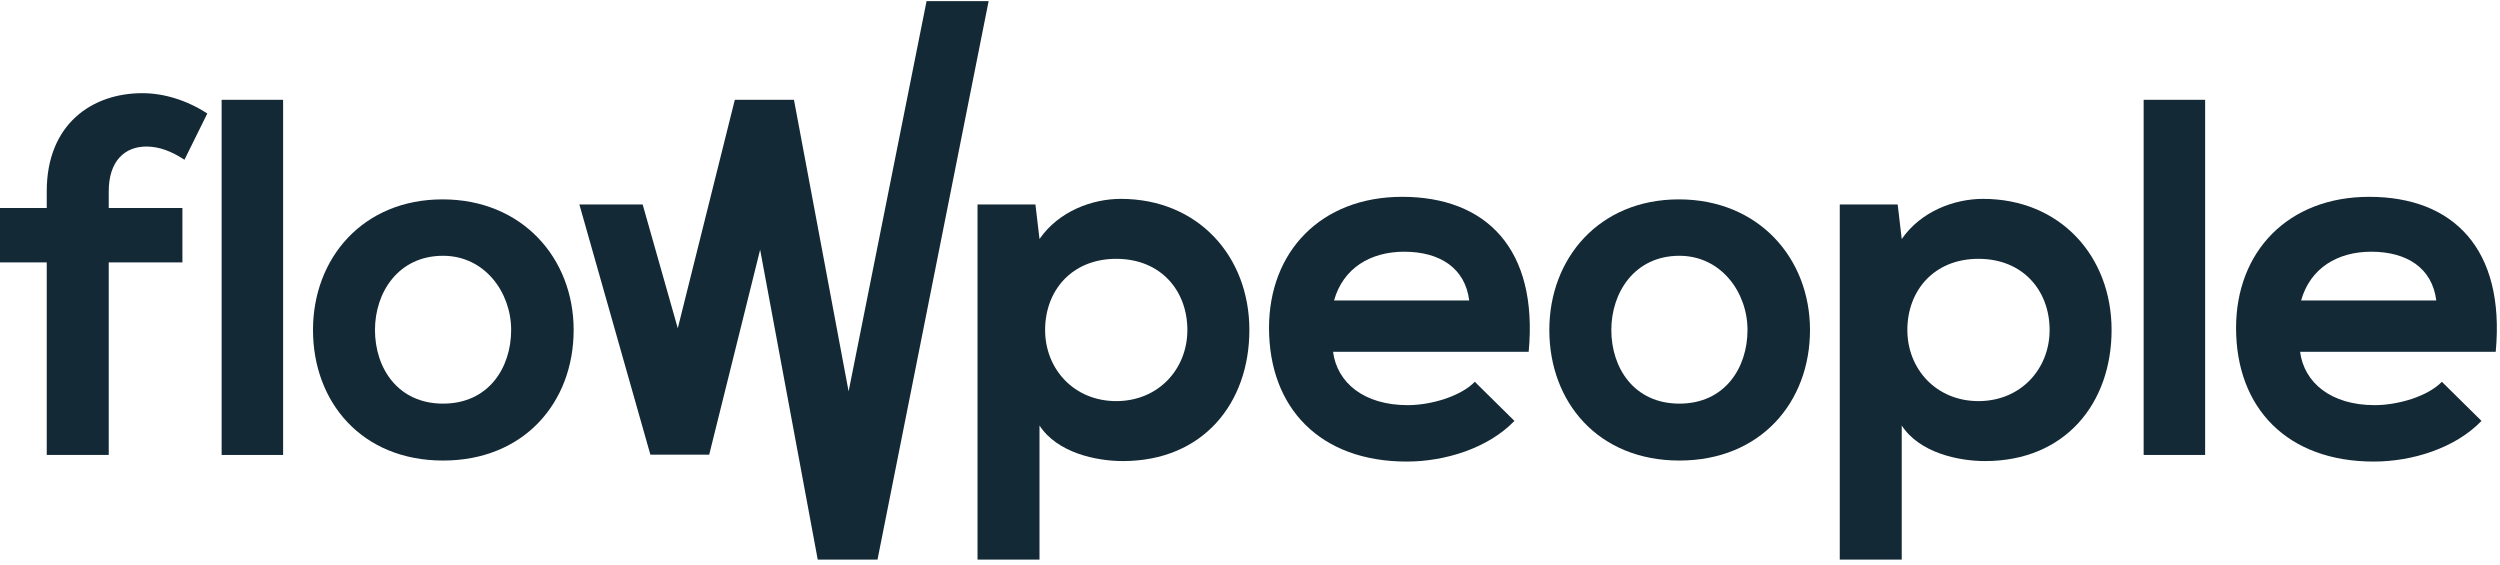<svg width="115" height="26" viewBox="0 0 115 26" fill="none" xmlns="http://www.w3.org/2000/svg">
<g clip-path="url(#clip0_250_237)">
<path d="M2.15 8.797V9.569H0V12.07H2.15V20.928H5.002V12.07H8.391V9.569H5.002V8.797C5.002 7.395 5.75 6.741 6.732 6.741C7.316 6.741 7.877 6.951 8.485 7.348L9.536 5.221C8.601 4.614 7.55 4.286 6.545 4.286C4.231 4.286 2.15 5.712 2.15 8.797V8.797Z" fill="#132935"/>
<path d="M13.023 4.591H10.195V20.928H13.023V4.591Z" fill="#132935"/>
<path d="M20.358 9.171C16.688 9.171 14.398 11.883 14.398 15.178C14.398 18.497 16.641 21.185 20.381 21.185C24.121 21.185 26.388 18.497 26.388 15.178C26.388 11.883 24.027 9.171 20.358 9.171H20.358ZM20.381 18.567C18.301 18.567 17.249 16.931 17.249 15.178C17.249 13.449 18.324 11.766 20.381 11.766C22.298 11.766 23.513 13.448 23.513 15.178C23.513 16.931 22.462 18.567 20.381 18.567Z" fill="#132935"/>
<path d="M51.557 9.148C50.248 9.148 48.706 9.709 47.817 10.995L47.63 9.405H44.966V25.743H47.817V19.573C48.636 20.835 50.435 21.209 51.651 21.209C55.344 21.209 57.471 18.544 57.471 15.178C57.471 11.789 55.11 9.148 51.557 9.148ZM51.347 18.451C49.407 18.451 48.075 16.978 48.075 15.178C48.075 13.379 49.29 11.906 51.347 11.906C53.404 11.906 54.619 13.379 54.619 15.178C54.619 16.978 53.287 18.451 51.347 18.451Z" fill="#132935"/>
<path d="M64.499 9.054C60.759 9.054 58.375 11.579 58.375 15.085C58.375 18.777 60.735 21.232 64.709 21.232C66.462 21.232 68.449 20.624 69.664 19.362L67.841 17.562C67.186 18.24 65.808 18.637 64.755 18.637C62.745 18.637 61.507 17.609 61.32 16.183H70.319C70.763 11.438 68.355 9.054 64.499 9.054ZM61.366 13.822C61.787 12.326 63.049 11.579 64.592 11.579C66.228 11.579 67.397 12.326 67.584 13.822H61.366Z" fill="#132935"/>
<path d="M77.229 9.171C73.56 9.171 71.269 11.883 71.269 15.178C71.269 18.497 73.513 21.185 77.253 21.185C80.993 21.185 83.26 18.497 83.26 15.178C83.26 11.883 80.899 9.171 77.229 9.171ZM77.253 18.567C75.172 18.567 74.121 16.931 74.121 15.178C74.121 13.449 75.196 11.766 77.253 11.766C79.169 11.766 80.385 13.448 80.385 15.178C80.385 16.931 79.333 18.567 77.253 18.567Z" fill="#132935"/>
<path d="M91.22 9.148C89.911 9.148 88.369 9.709 87.48 10.995L87.293 9.405H84.629V25.743H87.48V19.573C88.298 20.835 90.098 21.209 91.314 21.209C95.007 21.209 97.133 18.544 97.133 15.178C97.133 11.789 94.773 9.148 91.22 9.148H91.22ZM91.01 18.451C89.07 18.451 87.738 16.978 87.738 15.178C87.738 13.379 88.953 11.906 91.01 11.906C93.067 11.906 94.282 13.379 94.282 15.178C94.282 16.978 92.95 18.451 91.01 18.451Z" fill="#132935"/>
<path d="M101.436 4.591H98.608V20.928H101.436V4.591Z" fill="#132935"/>
<path d="M108.983 9.054C105.244 9.054 102.859 11.579 102.859 15.085C102.859 18.777 105.22 21.232 109.194 21.232C110.947 21.232 112.934 20.624 114.149 19.362L112.326 17.562C111.671 18.24 110.292 18.637 109.24 18.637C107.23 18.637 105.991 17.609 105.804 16.183H114.803C115.247 11.438 112.84 9.054 108.983 9.054ZM105.851 13.822C106.272 12.326 107.534 11.579 109.077 11.579C110.713 11.579 111.882 12.326 112.069 13.822H105.851Z" fill="#132935"/>
<path d="M42.622 0.051L39.036 18.005L36.522 4.59H33.802L31.178 15.101L29.562 9.405H26.651L29.918 20.916H32.623L34.966 11.487L37.616 25.743H40.365L45.477 0.051H42.622Z" fill="#132935"/>
</g>
<defs>
<clipPath id="clip0_250_237">
<rect width="114.856" height="25.692" fill="white" transform="translate(0 0.051)"/>
</clipPath>
</defs>
</svg>

